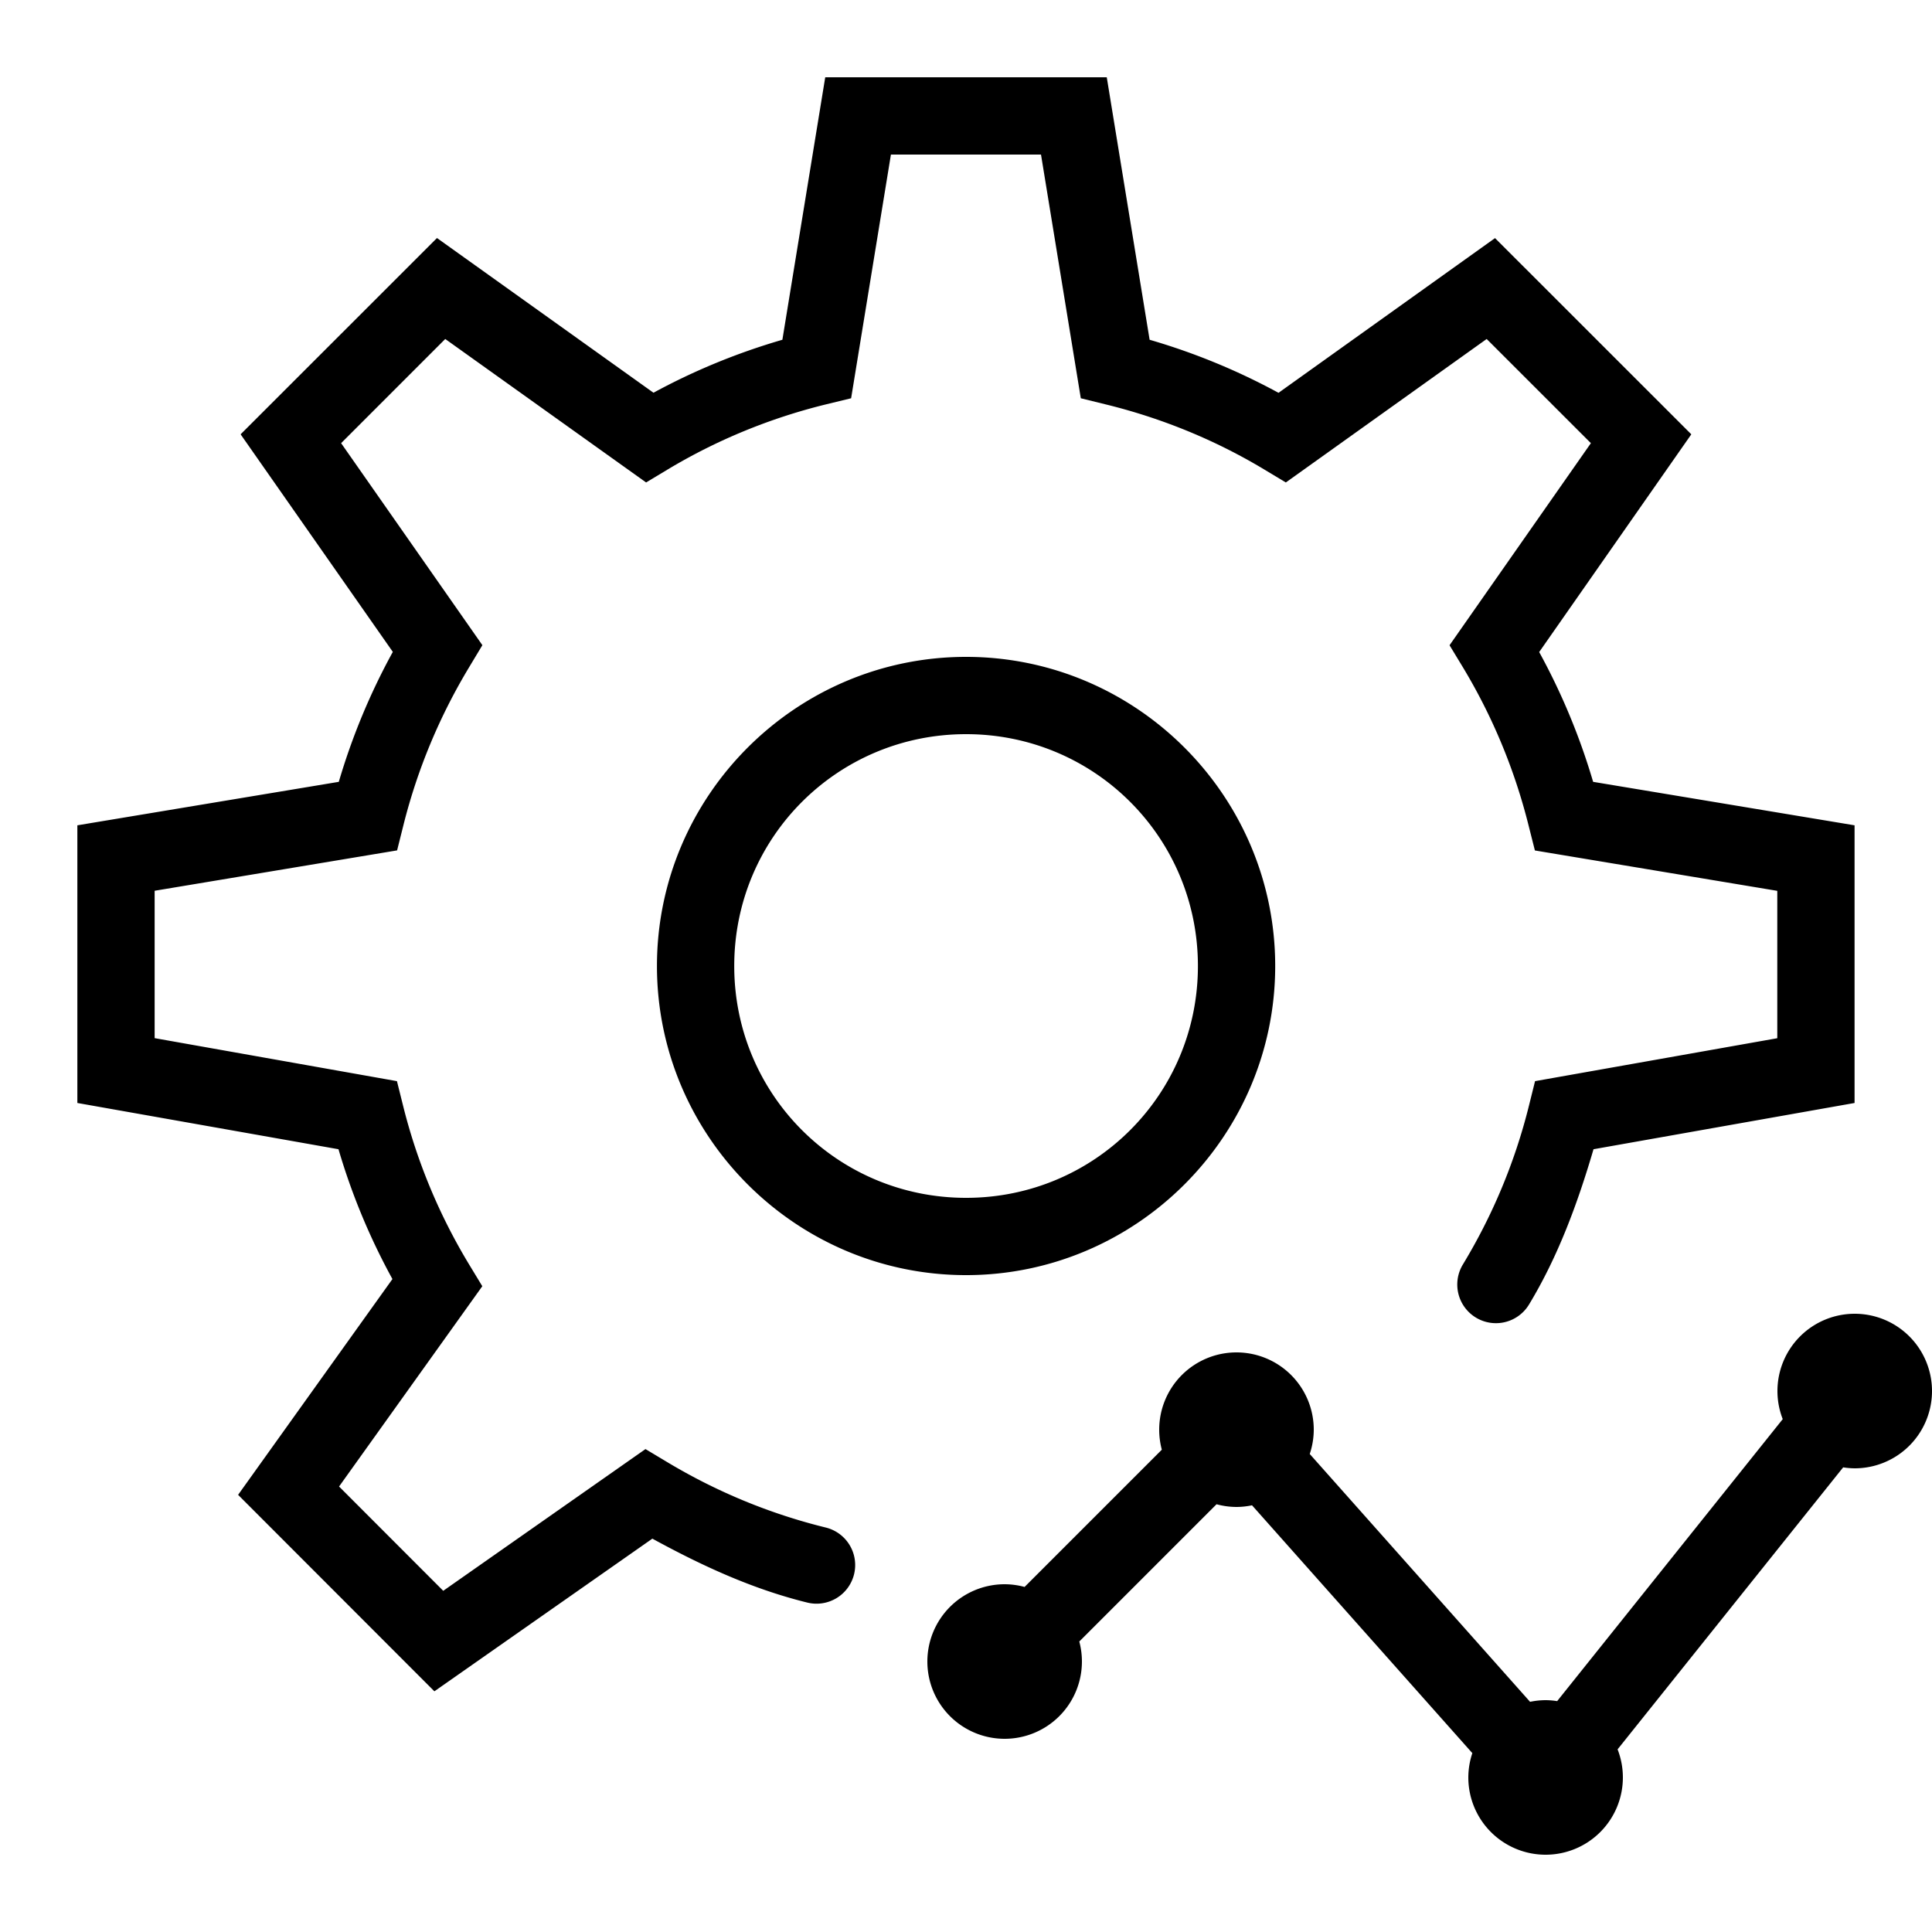 <svg xmlns="http://www.w3.org/2000/svg" viewBox="0 0 50 50"><path d="M 21.357 2 L 20.248 8.793 C 19.078 9.133 17.964 9.592 16.912 10.164 L 11.309 6.16 L 6.227 11.24 L 10.166 16.871 C 9.585 17.929 9.116 19.052 8.768 20.234 L 2.002 21.359 L 2.002 28.545 L 8.76 29.742 C 9.106 30.921 9.575 32.043 10.156 33.102 L 6.162 38.686 L 11.242 43.771 L 16.883 39.82 C 18.144 40.509 19.458 41.121 20.887 41.473 A 1 1 0 1 0 21.365 39.531 C 19.902 39.171 18.524 38.594 17.262 37.836 L 16.705 37.502 L 11.471 41.17 L 8.775 38.471 L 12.482 33.287 L 12.141 32.725 C 11.375 31.459 10.795 30.079 10.43 28.609 L 10.273 27.98 L 4.002 26.867 L 4.002 23.053 L 10.277 22.008 L 10.436 21.373 C 10.804 19.898 11.385 18.519 12.148 17.256 L 12.484 16.697 L 8.828 11.469 L 11.523 8.773 L 16.721 12.486 L 17.283 12.148 C 18.539 11.394 19.92 10.822 21.385 10.463 L 22.027 10.307 L 23.057 4 L 26.941 4 L 27.971 10.307 L 28.613 10.465 C 30.079 10.824 31.46 11.394 32.715 12.148 L 33.277 12.486 L 38.475 8.773 L 41.172 11.469 L 37.514 16.699 L 37.852 17.256 C 38.615 18.519 39.194 19.898 39.562 21.373 L 39.723 22.01 L 45.996 23.055 L 45.996 26.869 L 39.727 27.98 L 39.57 28.611 C 39.205 30.082 38.625 31.46 37.859 32.725 A 1 1 0 1 0 39.57 33.762 C 40.318 32.527 40.826 31.153 41.24 29.742 L 47.996 28.545 L 47.996 21.359 L 41.23 20.234 C 40.882 19.054 40.414 17.932 39.834 16.875 L 43.771 11.24 L 38.691 6.162 L 33.088 10.166 C 32.036 9.594 30.921 9.133 29.752 8.793 L 28.643 2 L 21.357 2 z M 25.002 17 C 20.596 17 17.002 20.594 17.002 25 C 17.002 29.406 20.596 33 25.002 33 C 29.408 33 33.002 29.406 33.002 25 C 33.002 20.594 29.408 17 25.002 17 z M 25.002 19 C 28.328 19 31.002 21.674 31.002 25 C 31.002 28.326 28.328 31 25.002 31 C 21.676 31 19.002 28.326 19.002 25 C 19.002 21.674 21.676 19 25.002 19 z M 48 34 A 2 2 0 0 0 46 36 A 2 2 0 0 0 46.137 36.727 L 40.299 44.025 A 2 2 0 0 0 40 44 A 2 2 0 0 0 39.598 44.043 L 33.896 37.629 A 2 2 0 0 0 34 37 A 2 2 0 0 0 32 35 A 2 2 0 0 0 30 37 A 2 2 0 0 0 30.068 37.518 L 26.516 41.07 A 2 2 0 0 0 26 41 A 2 2 0 0 0 24 43 A 2 2 0 0 0 26 45 A 2 2 0 0 0 28 43 A 2 2 0 0 0 27.932 42.482 L 31.484 38.93 A 2 2 0 0 0 32 39 A 2 2 0 0 0 32.402 38.957 L 38.104 45.371 A 2 2 0 0 0 38 46 A 2 2 0 0 0 40 48 A 2 2 0 0 0 42 46 A 2 2 0 0 0 41.863 45.273 L 47.701 37.975 A 2 2 0 0 0 48 38 A 2 2 0 0 0 50 36 A 2 2 0 0 0 48 34 z"></path></svg>